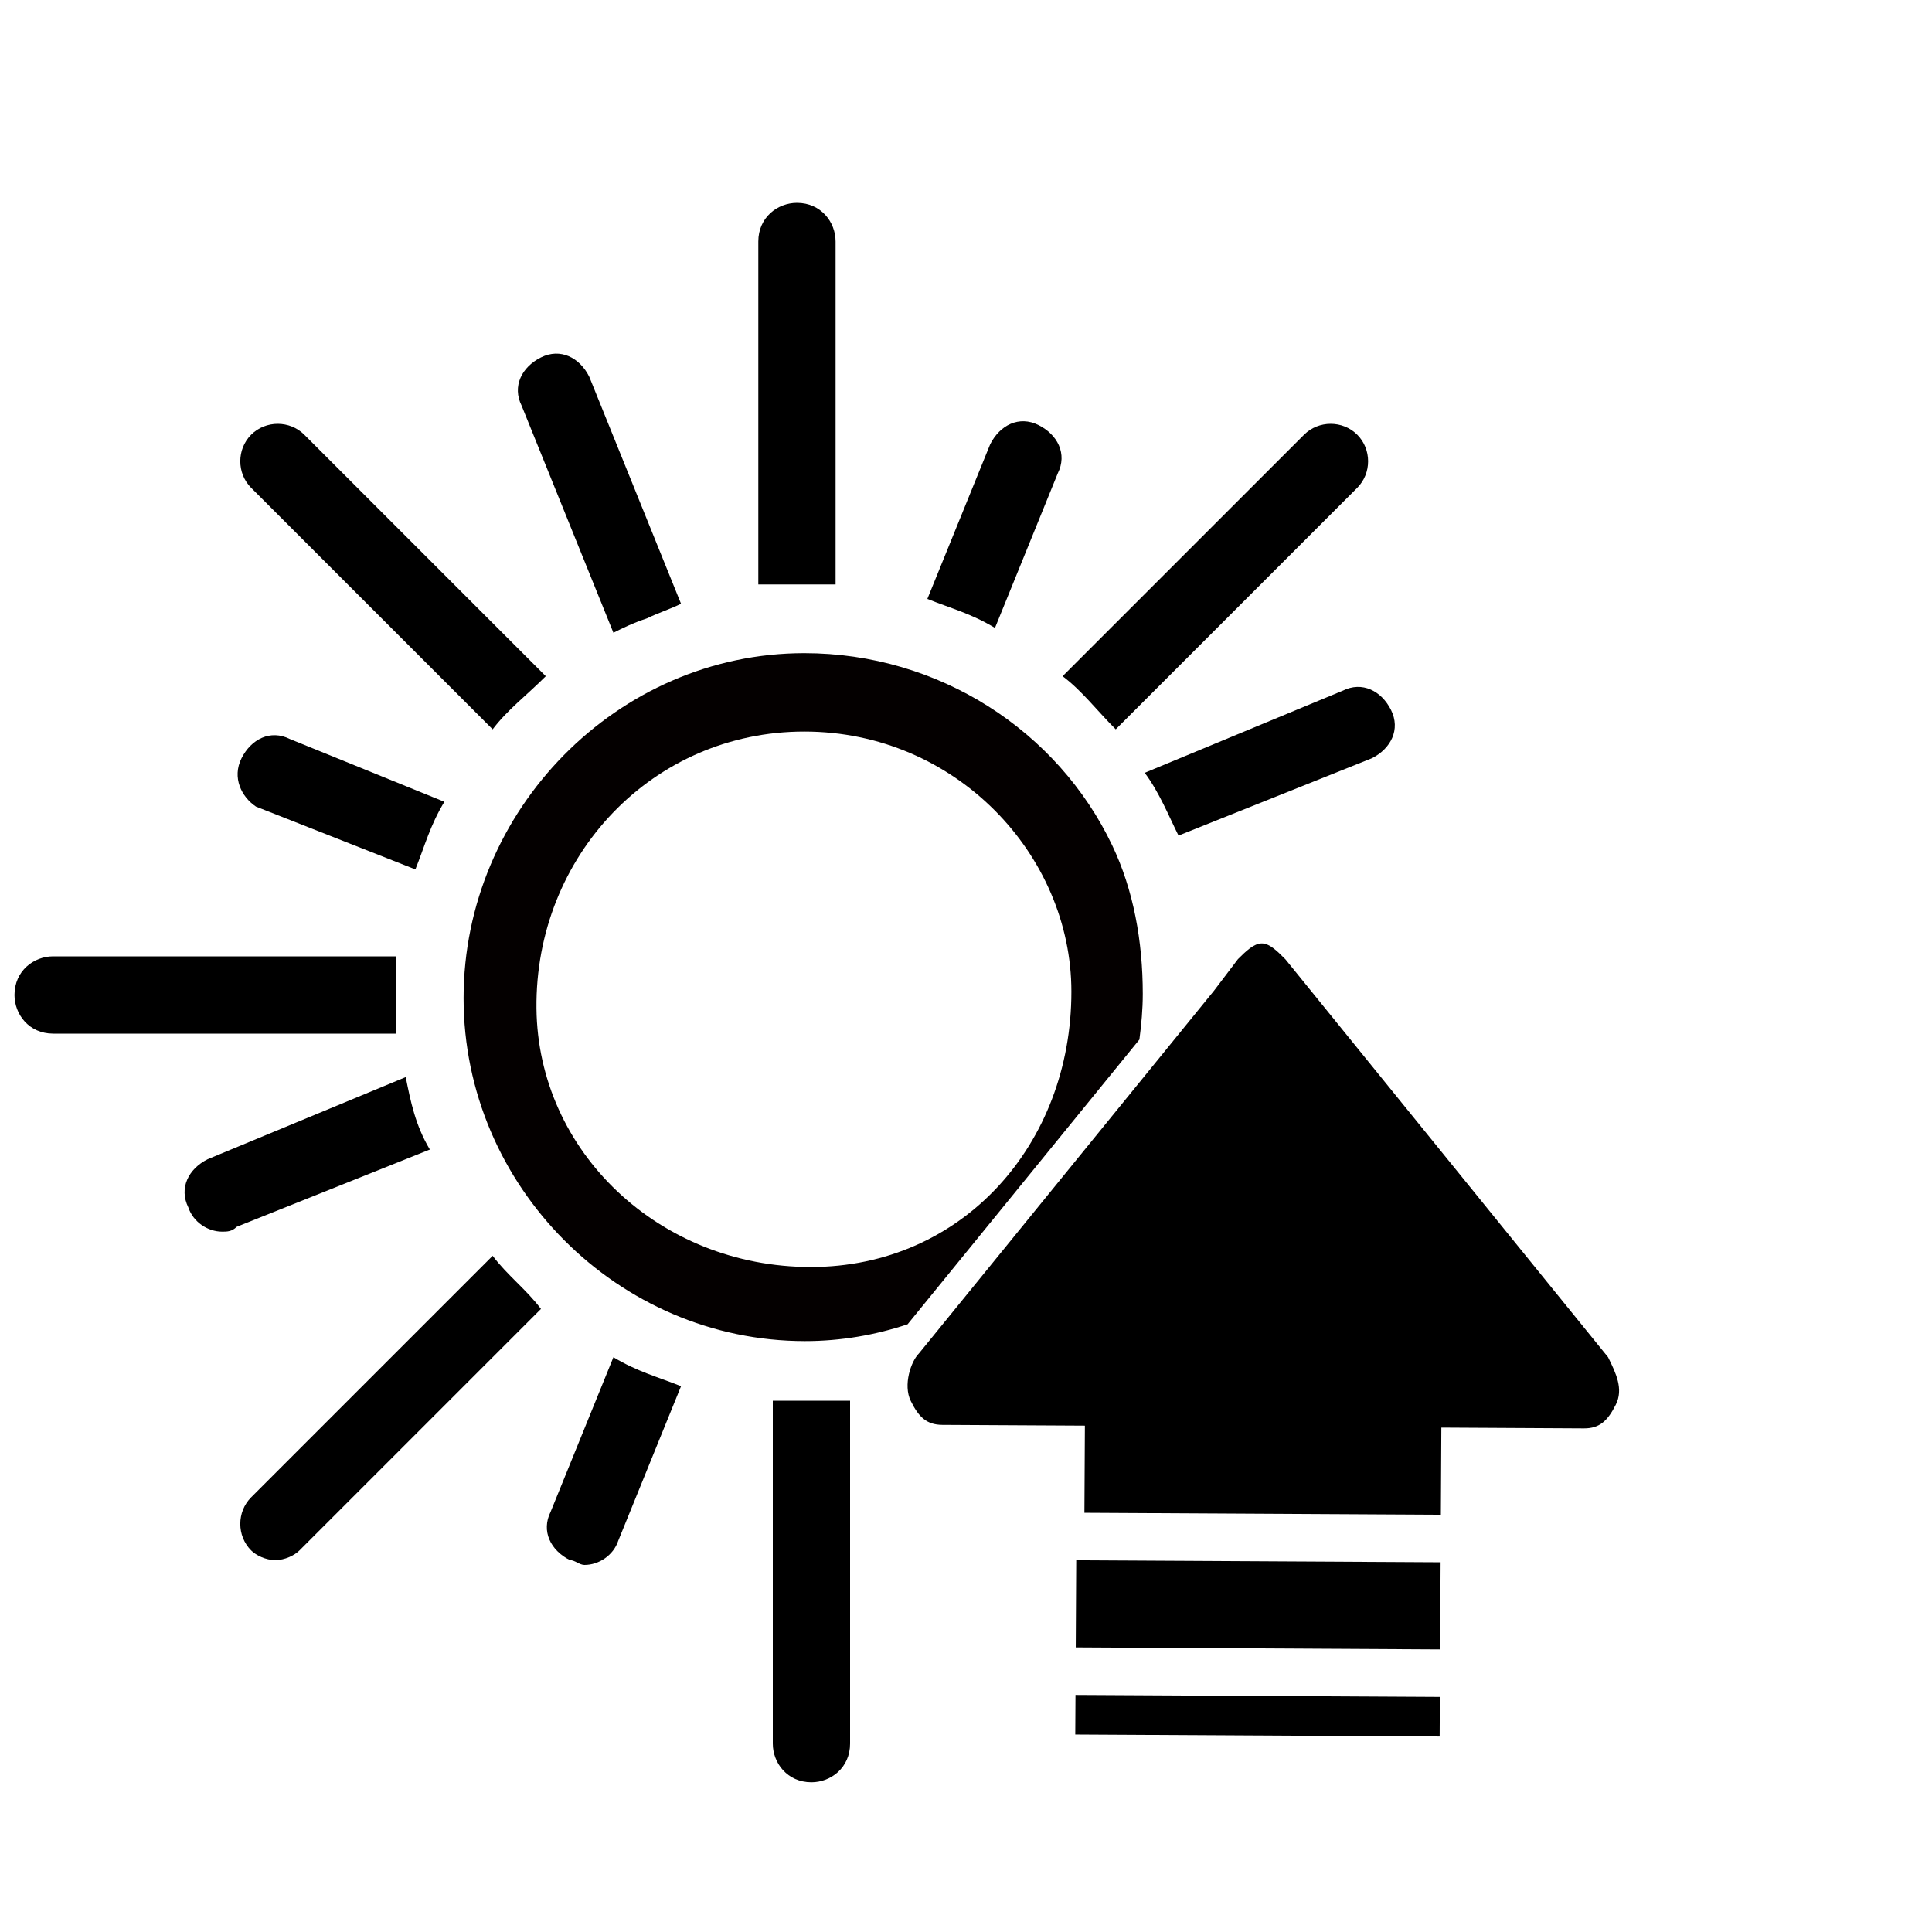 <?xml version="1.0" encoding="UTF-8"?>
<svg xmlns:dc="http://purl.org/dc/elements/1.1/" xmlns:cc="http://creativecommons.org/ns#" xmlns:rdf="http://www.w3.org/1999/02/22-rdf-syntax-ns#" xmlns:svg="http://www.w3.org/2000/svg" xmlns="http://www.w3.org/2000/svg" xmlns:sodipodi="http://sodipodi.sourceforge.net/DTD/sodipodi-0.dtd" xmlns:inkscape="http://www.inkscape.org/namespaces/inkscape" version="1.1" id="Calque_1" x="0px" y="0px" viewBox="0 0 40 40" style="enable-background:new 0 0 40 40;" xml:space="preserve" sodipodi:docname="bois-chaleur-augmentee.svg" inkscape:version="0.92.5 (2060ec1f9f, 2020-04-08)"><defs id="defs61"></defs>
<g id="g56">
	<g id="g28">
		<path d="M12.7,13.1c0.2-0.1,0.4-0.2,0.7-0.3c0.2-0.1,0.5-0.2,0.7-0.3l-1.9-4.7c-0.2-0.4-0.6-0.6-1-0.4c-0.4,0.2-0.6,0.6-0.4,1    L12.7,13.1z" id="path2"></path>
		<path d="M27.8,14.3L23.7,16c0.3,0.4,0.5,0.9,0.7,1.3l4-1.6c0.4-0.2,0.6-0.6,0.4-1C28.6,14.3,28.2,14.1,27.8,14.3z" id="path4"></path>
		<path d="M8.4,22.3L4.3,24c-0.4,0.2-0.6,0.6-0.4,1c0.1,0.3,0.4,0.5,0.7,0.5c0.1,0,0.2,0,0.3-0.1l4-1.6C8.6,23.3,8.5,22.8,8.4,22.3z    " id="path6"></path>
		<path d="M11.4,31.3c-0.2,0.4,0,0.8,0.4,1c0.1,0,0.2,0.1,0.3,0.1c0.3,0,0.6-0.2,0.7-0.5l1.3-3.2c-0.5-0.2-0.9-0.3-1.4-0.6    L11.4,31.3z" id="path8"></path>
		<path d="M21.9,9.8c0.2-0.4,0-0.8-0.4-1c-0.4-0.2-0.8,0-1,0.4l-1.3,3.2c0.5,0.2,0.9,0.3,1.4,0.6L21.9,9.8z" id="path10"></path>
		<path d="M5.3,16.7L8.6,18c0.2-0.5,0.3-0.9,0.6-1.4l-3.2-1.3c-0.4-0.2-0.8,0-1,0.4C4.8,16.1,5,16.5,5.3,16.7z" id="path12"></path>
		<path d="M16.7,29c-0.3,0-0.5,0-0.7,0l0,7.1c0,0.4,0.3,0.8,0.8,0.8c0,0,0,0,0,0c0.4,0,0.8-0.3,0.8-0.8l0-7.1    C17.2,29,16.9,29,16.7,29z" id="path14"></path>
		<path d="M16.6,12.1c0.3,0,0.5,0,0.7,0l0-7.1c0-0.4-0.3-0.8-0.8-0.8c0,0,0,0,0,0c-0.4,0-0.8,0.3-0.8,0.8l0,7.1    C16.1,12.1,16.4,12.1,16.6,12.1z" id="path16"></path>
		<path d="M10.2,15.1c0.3-0.4,0.7-0.7,1.1-1.1l-5-5c-0.3-0.3-0.8-0.3-1.1,0c-0.3,0.3-0.3,0.8,0,1.1L10.2,15.1z" id="path18"></path>
		<path d="M8.2,19.8l-7.1,0c-0.4,0-0.8,0.3-0.8,0.8c0,0.4,0.3,0.8,0.8,0.8c0,0,0,0,0,0l7.1,0C8.2,20.8,8.2,20.3,8.2,19.8z" id="path20"></path>
		<path d="M10.2,26l-5,5c-0.3,0.3-0.3,0.8,0,1.1c0.1,0.1,0.3,0.2,0.5,0.2c0.2,0,0.4-0.1,0.5-0.2l5-5C10.9,26.7,10.5,26.4,10.2,26z" id="path22"></path>
		<path d="M28.1,10.1c0.3-0.3,0.3-0.8,0-1.1c-0.3-0.3-0.8-0.3-1.1,0l-5,5c0.4,0.3,0.7,0.7,1.1,1.1L28.1,10.1z" id="path24"></path>
		
	<path style="fill:#040000;fill-opacity:1;stroke-width:0.732" d="M 16.652 13.523 C 12.783 13.523 9.598 16.772 9.598 20.666 C 9.598 24.56 12.797 27.766 16.666 27.766 C 17.408 27.766 18.121 27.641 18.791 27.418 L 23.59 21.523 C 23.631 21.212 23.66 20.897 23.66 20.576 C 23.66 19.486 23.467 18.424 23.027 17.502 C 21.898 15.131 19.438 13.523 16.652 13.523 z M 16.652 15.146 C 19.791 15.146 22.182 17.702 22.182 20.531 C 22.182 23.691 19.926 26.232 16.787 26.232 C 13.648 26.232 11.137 23.841 11.107 20.877 C 11.075 17.718 13.513 15.146 16.652 15.146 z " id="path119"></path></g>
	
<g transform="matrix(-1.787,-0.01,0.01,-1.787,47.687,50.32)" id="g4790"><g id="g4780"></g><g id="g4784"></g><g id="g4788"></g></g><g transform="matrix(-1.64,-0.009,0.009,-1.64,45.974,48.506)" id="g4790-3"><g id="g4780-6"><rect x="9.9" y="8.7" width="4.6" height="1.1" id="rect4778"></rect></g><g id="g4784-7"><path inkscape:connector-curvature="0" d="m 8.1,11.5 c -0.2,0 -0.3,0.1 -0.4,0.3 -0.1,0.2 0,0.4 0.1,0.6 l 4.1,5 c 0.1,0.1 0.2,0.2 0.3,0.2 0.1,0 0.2,-0.1 0.3,-0.2 l 0.3,-0.4 3.7,-4.6 c 0.1,-0.1 0.2,-0.4 0.1,-0.6 -0.1,-0.2 -0.2,-0.3 -0.4,-0.3 H 14.4 V 10.4 H 9.9 v 1.1 z" id="path4782"></path></g><g id="g4788-5"><rect x="9.9" y="7.6" width="4.6" height="0.5" id="rect4786"></rect></g></g></g>
</svg>
